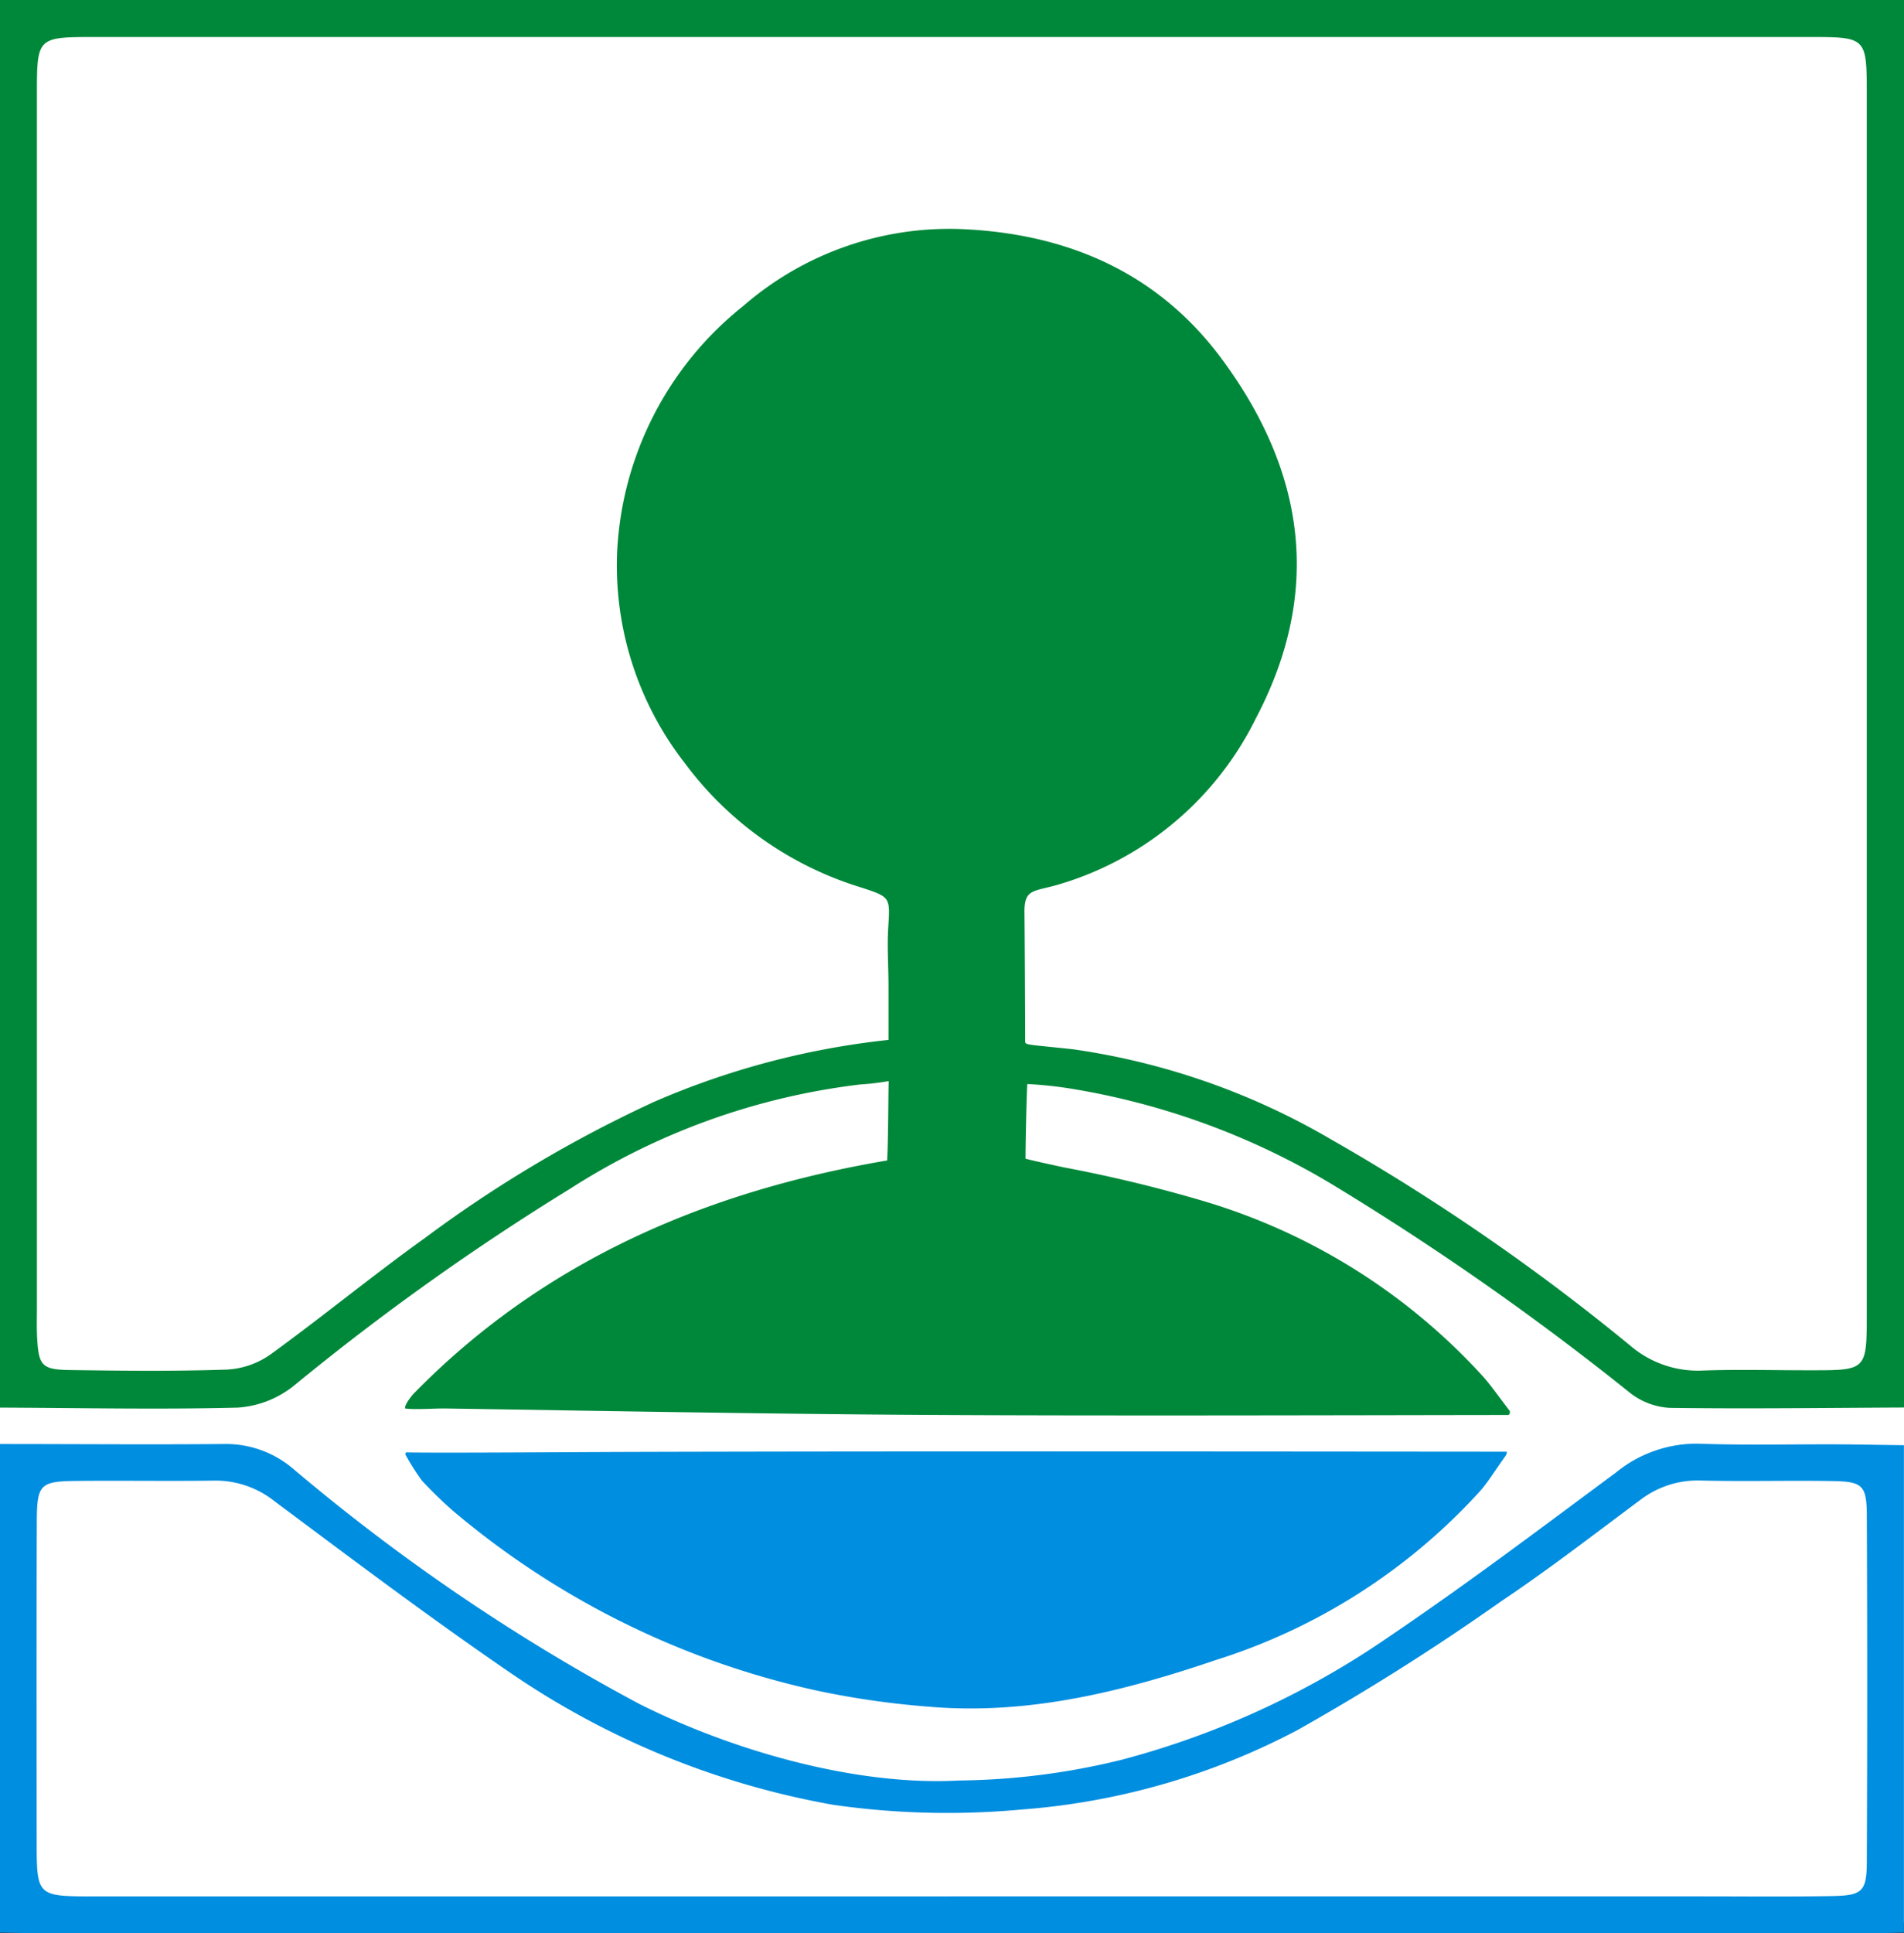 <svg xmlns="http://www.w3.org/2000/svg" xmlns:xlink="http://www.w3.org/1999/xlink" width="81.961" height="83.19" viewBox="0 0 81.961 83.19"><rect x="0" y="0" width="81.961" height="83.19" fill="#333333" stroke="none"/><defs><clipPath id="a"><rect width="81.961" height="83.19" fill="none"/></clipPath></defs><rect width="81.961" height="82.297" transform="translate(0 0.446)" fill="#fff"/><g clip-path="url(#a)"><path d="M0,60.564V0H81.961V60.564c-3.362.015-6.724.061-10.085.015a3.047,3.047,0,0,1-1.7-.639,119.366,119.366,0,0,0-12.88-9.007,31.755,31.755,0,0,0-11.016-4.06,17.4,17.4,0,0,0-2.059-.229c-.036.642-.078,2.749-.075,3.211,0,0,.092.041,1.644.374a60.79,60.79,0,0,1,5.963,1.435,26.444,26.444,0,0,1,12.113,7.593c.321.367.6.771,1.121,1.451.04.084-.041.177-.041.177-7.67.01-17.647.041-25.317-.005-6.823-.042-13.646-.171-20.468-.275-.435-.007-1.287.06-1.721,0-.03-.14.181-.412.329-.6,5.594-5.74,12.615-8.749,20.42-10.072.048-.825.047-2.794.066-3.415a10.947,10.947,0,0,1-1.223.145A29.576,29.576,0,0,0,24.542,51.15a107.139,107.139,0,0,0-11.9,8.483,4.325,4.325,0,0,1-2.405.935c-3.411.088-6.827.012-10.241,0M38.247,44.742c0-.871,0-1.592,0-2.313,0-.834-.062-1.671-.012-2.5.08-1.324.112-1.327-1.18-1.747a14.844,14.844,0,0,1-7.58-5.35,13.839,13.839,0,0,1-2.909-9.086A14.41,14.41,0,0,1,32,13.162a13.522,13.522,0,0,1,9.3-3.308c4.51.172,8.486,1.794,11.3,5.6,3.6,4.868,4.317,10.017,1.47,15.438a13.823,13.823,0,0,1-8.549,7.181c-1.041.3-1.434.163-1.421,1.2.012.939.03,4.6.03,5.54,0,.161.128.126,2.078.338A30.484,30.484,0,0,1,57.28,49.016a92.5,92.5,0,0,1,12.93,8.911,4.456,4.456,0,0,0,3.036,1.047c1.574-.057,3.152-.01,4.728-.013,2.381,0,2.383-.007,2.384-2.451q0-26.2,0-52.4c0-2.514,0-2.517-2.483-2.517H4.111c-2.518,0-2.522,0-2.522,2.491q0,26.124,0,52.247c0,.418-.013.838.011,1.255.067,1.177.208,1.348,1.415,1.365,2.259.031,4.52.057,6.776-.021a3.582,3.582,0,0,0,1.865-.659c2.247-1.631,4.4-3.4,6.653-5.015a55.224,55.224,0,0,1,9.847-5.845,34.448,34.448,0,0,1,10.092-2.665" fill="#00883a"/><path d="M0,197.067c3.2,0,6.4.028,9.6,0a4.465,4.465,0,0,1,3.013,1.06A85.125,85.125,0,0,0,27.53,208.256c3.956,1.982,9.277,3.535,13.75,3.289a30.421,30.421,0,0,0,6.978-.885,36.754,36.754,0,0,0,11.519-5.291c3.337-2.255,6.557-4.683,9.793-7.082a5.489,5.489,0,0,1,3.62-1.233c2.253.081,4.512,0,6.768.035.67.011,2,.029,2,.029v20.973c-.577.01-1.153.03-1.73.03q-39.014,0-78.029,0c-.734,0-1.468-.02-2.2-.03ZM40.907,216.53H73.212c1.891,0,3.782.021,5.673-.013,1.28-.023,1.47-.2,1.475-1.475q.033-7.451,0-14.9c-.006-1.292-.184-1.459-1.462-1.481-1.89-.032-3.783.024-5.673-.023a4.063,4.063,0,0,0-2.631.847c-1.976,1.468-3.924,2.978-5.968,4.345a102.169,102.169,0,0,1-8.762,5.539,30.3,30.3,0,0,1-11.922,3.428,34.657,34.657,0,0,1-8.08-.206,35.581,35.581,0,0,1-14.021-5.767c-3.412-2.341-6.721-4.832-10.038-7.306a4.075,4.075,0,0,0-2.613-.876c-1.943.026-3.887-.006-5.831.012-1.652.015-1.77.129-1.775,1.815-.014,4.549-.008,9.1-.005,13.648,0,2.409.005,2.414,2.453,2.414q18.438,0,36.876,0" transform="translate(0 -134.933)" fill="#008ee0"/><path d="M55.375,198.258c-.02-.114.05-.1.05-.1,1.268.03,6.842-.011,9.672-.02,11.713-.034,25.971-.018,37.684-.009a.3.3,0,0,1-.06.185c-.5.7-.75,1.121-1.07,1.486a25.836,25.836,0,0,1-11.4,7.294c-3.979,1.351-8.072,2.377-12.351,2.006a36.791,36.791,0,0,1-4.661-.658,36.251,36.251,0,0,1-15.8-7.75,18.325,18.325,0,0,1-1.354-1.312,10,10,0,0,1-.712-1.123" transform="translate(-37.917 -135.664)" fill="#008ee0"/></g></svg>